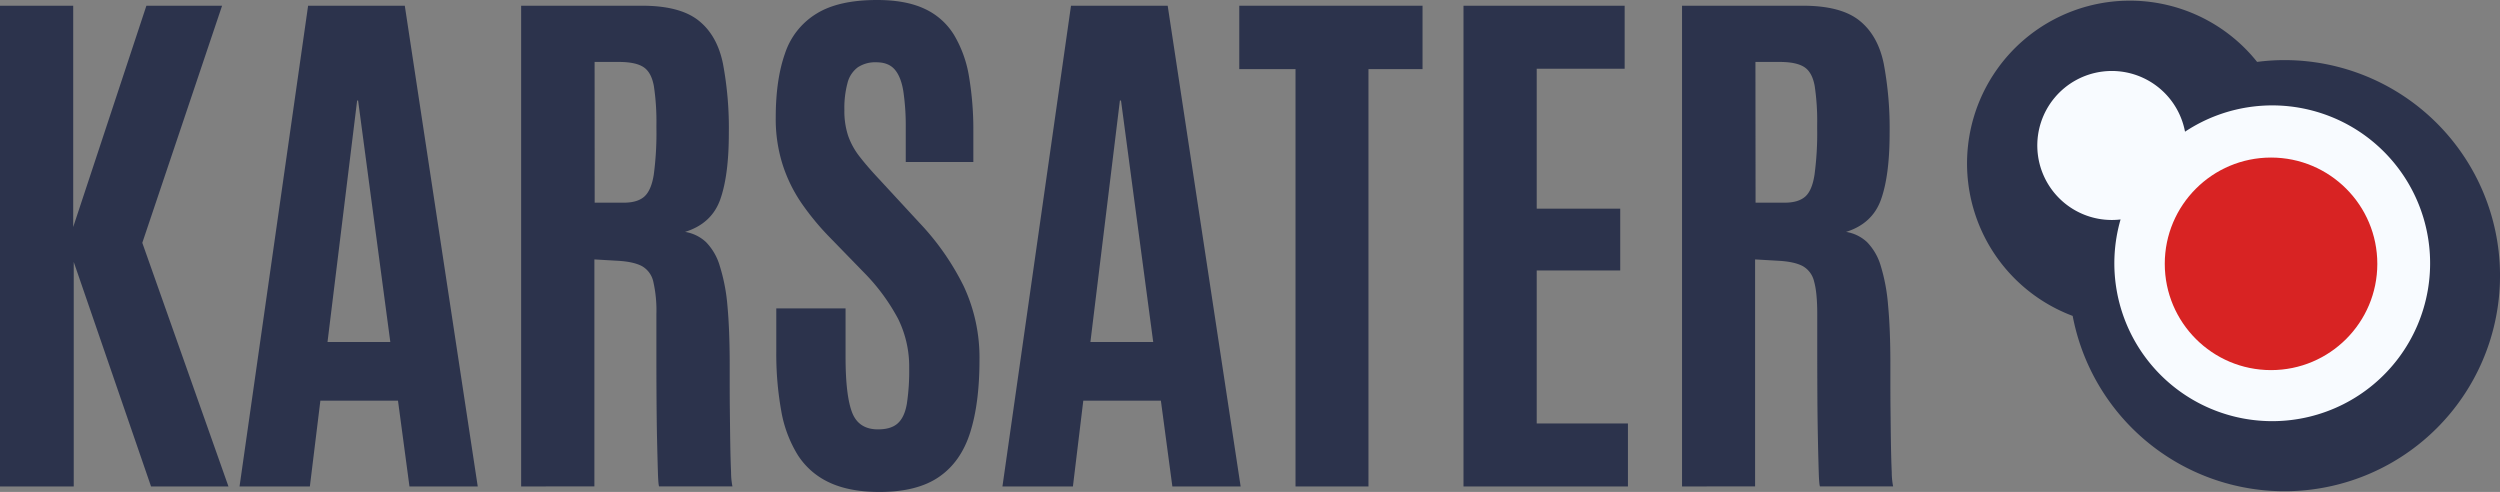 <svg id="Camada_1" data-name="Camada 1" xmlns="http://www.w3.org/2000/svg" viewBox="0 0 952.03 187.34"><rect x="0" y="0" width="952.03" height="187.34" fill="#808080" stroke="none"/><defs><style>.cls-1{fill:#f8fbff;}.cls-2{fill:#2c334c;}.cls-3{fill:#d82323;}</style></defs><polygon class="cls-1" points="761.22 72 794.41 111.32 815.86 151.15 872.03 169.02 923.1 150.13 934.84 64.85 889.39 33.19 841.39 37.79 806.67 13.79 775.01 22.47 761.22 72"/><path class="cls-2" d="M869.94,22.89a81.26,81.26,0,0,0-10.41.68A62,62,0,1,0,789.3,120.3a82.09,82.09,0,1,0,80.64-97.41Zm-4.66,137.49a60.1,60.1,0,0,1-57.74-76.81,28.05,28.05,0,0,1-3.32.2,28.37,28.37,0,1,1,27.86-33.62,60.12,60.12,0,1,1,33.2,110.23Z"/><circle class="cls-3" cx="864.84" cy="100.47" r="40.47"/><path class="cls-2" d="M0,185.25V2.18H27.88V86.44L55.75,2.18H84.57L54.19,92.47,87,185.25H57.52L28.08,99.75v85.5Z"/><path class="cls-2" d="M91.22,185.25,117.33,2.18h36.82l27.78,183.07h-26l-4.37-32.66H122l-4,32.66Zm33.5-55h23.92L136.37,38.28H136Z"/><path class="cls-2" d="M198.46,185.25V2.18h46.08Q258.9,2.18,266,7.8t9.31,16.44a132.86,132.86,0,0,1,2.24,26.42q0,16.13-3.28,25.32T260.87,88.31a15.14,15.14,0,0,1,8,3.9,21.71,21.71,0,0,1,5.21,9A69.56,69.56,0,0,1,277,116.24q.87,9.21.88,22.52v5.82c0,3.19,0,7,.05,11.29s.09,8.65.16,12.95.17,8,.31,11a28.06,28.06,0,0,0,.52,5.4H251c-.2-.34-.36-2.13-.46-5.35s-.21-7.34-.32-12.33-.17-10.36-.21-16.12-.05-11.43-.05-17V119.62a48.94,48.94,0,0,0-1.19-12.43,9,9,0,0,0-4.37-5.88q-3.18-1.66-9.1-2l-8.95-.52v86.43Zm28-108.07h11.12c3.4,0,6-.76,7.75-2.29s3-4.33,3.64-8.42a119,119,0,0,0,1-17.69V47.64A90,90,0,0,0,249,32.77q-.95-5.21-3.9-7.18t-9.21-2h-9.46Z"/><path class="cls-2" d="M334.94,187.34q-11.44,0-19.09-3.59a28.31,28.31,0,0,1-12.07-10.51,47.27,47.27,0,0,1-6.29-16.85,122.75,122.75,0,0,1-1.87-22.62V117.44H322v18.41q0,14.76,2.49,21.22t9.89,6.44c3.32,0,5.84-.77,7.54-2.34s2.84-4,3.43-7.48a82.75,82.75,0,0,0,.88-13.47A41.16,41.16,0,0,0,342,121.39a75.66,75.66,0,0,0-13.06-17.68L315.38,89.77a99.28,99.28,0,0,1-10.14-12.38,56.71,56.71,0,0,1-7.18-14.62,57.47,57.47,0,0,1-2.65-18q0-14.46,3.54-24.45a28,28,0,0,1,12-15.13Q319.32,0,334,0q11,0,18.15,3.38a25.69,25.69,0,0,1,11.13,9.88A45.12,45.12,0,0,1,369,29.07a121.82,121.82,0,0,1,1.66,21.27V61.68H344.92V48.58A89.86,89.86,0,0,0,344,34.74c-.59-3.67-1.69-6.43-3.28-8.27s-3.92-2.75-7-2.75a12,12,0,0,0-7.07,1.92,10.65,10.65,0,0,0-3.9,5.93,36.92,36.92,0,0,0-1.2,10.35,30,30,0,0,0,1.46,9.88,27.79,27.79,0,0,0,4.47,8q3,3.86,7.49,8.63l15.08,16.33A98.16,98.16,0,0,1,367,109a64.16,64.16,0,0,1,6,28.08q0,16.44-3.54,27.62t-11.86,16.9Q349.29,187.34,334.94,187.34Z"/><path class="cls-2" d="M381.74,185.25,407.85,2.18h36.82l27.78,183.07h-26l-4.37-32.66H412.53l-3.95,32.66Zm33.5-55h23.92L426.89,38.28h-.42Z"/><path class="cls-2" d="M493.35,185.25V26.32H471.93V2.18h69.79V26.32H521.13V185.25Z"/><path class="cls-2" d="M557.32,185.25V2.18h61.37v24H585.2V79.47H617V103H585.2v58.25h34.74v24Z"/><path class="cls-2" d="M640.54,185.25V2.18h46.08q14.36,0,21.43,5.62t9.3,16.44a132.86,132.86,0,0,1,2.24,26.42q0,16.13-3.28,25.32T703,88.31a15.14,15.14,0,0,1,8,3.9,21.7,21.7,0,0,1,5.2,9A69.56,69.56,0,0,1,719,116.24q.88,9.21.88,22.52v5.82c0,3.19,0,7,.05,11.29s.09,8.65.16,12.95.17,8,.31,11a29,29,0,0,0,.52,5.4H693.07c-.21-.34-.37-2.13-.47-5.35s-.21-7.34-.31-12.33-.18-10.36-.21-16.12-.05-11.43-.05-17V119.62q0-8.22-1.2-12.43a9,9,0,0,0-4.37-5.88c-2.11-1.11-5.15-1.77-9.1-2l-9-.52v86.43Zm28-108.07h11.13q5.1,0,7.75-2.29T691,66.47a119,119,0,0,0,1-17.69V47.64a89.8,89.8,0,0,0-.94-14.87q-.93-5.21-3.9-7.18t-9.21-2h-9.46Z"/></svg>